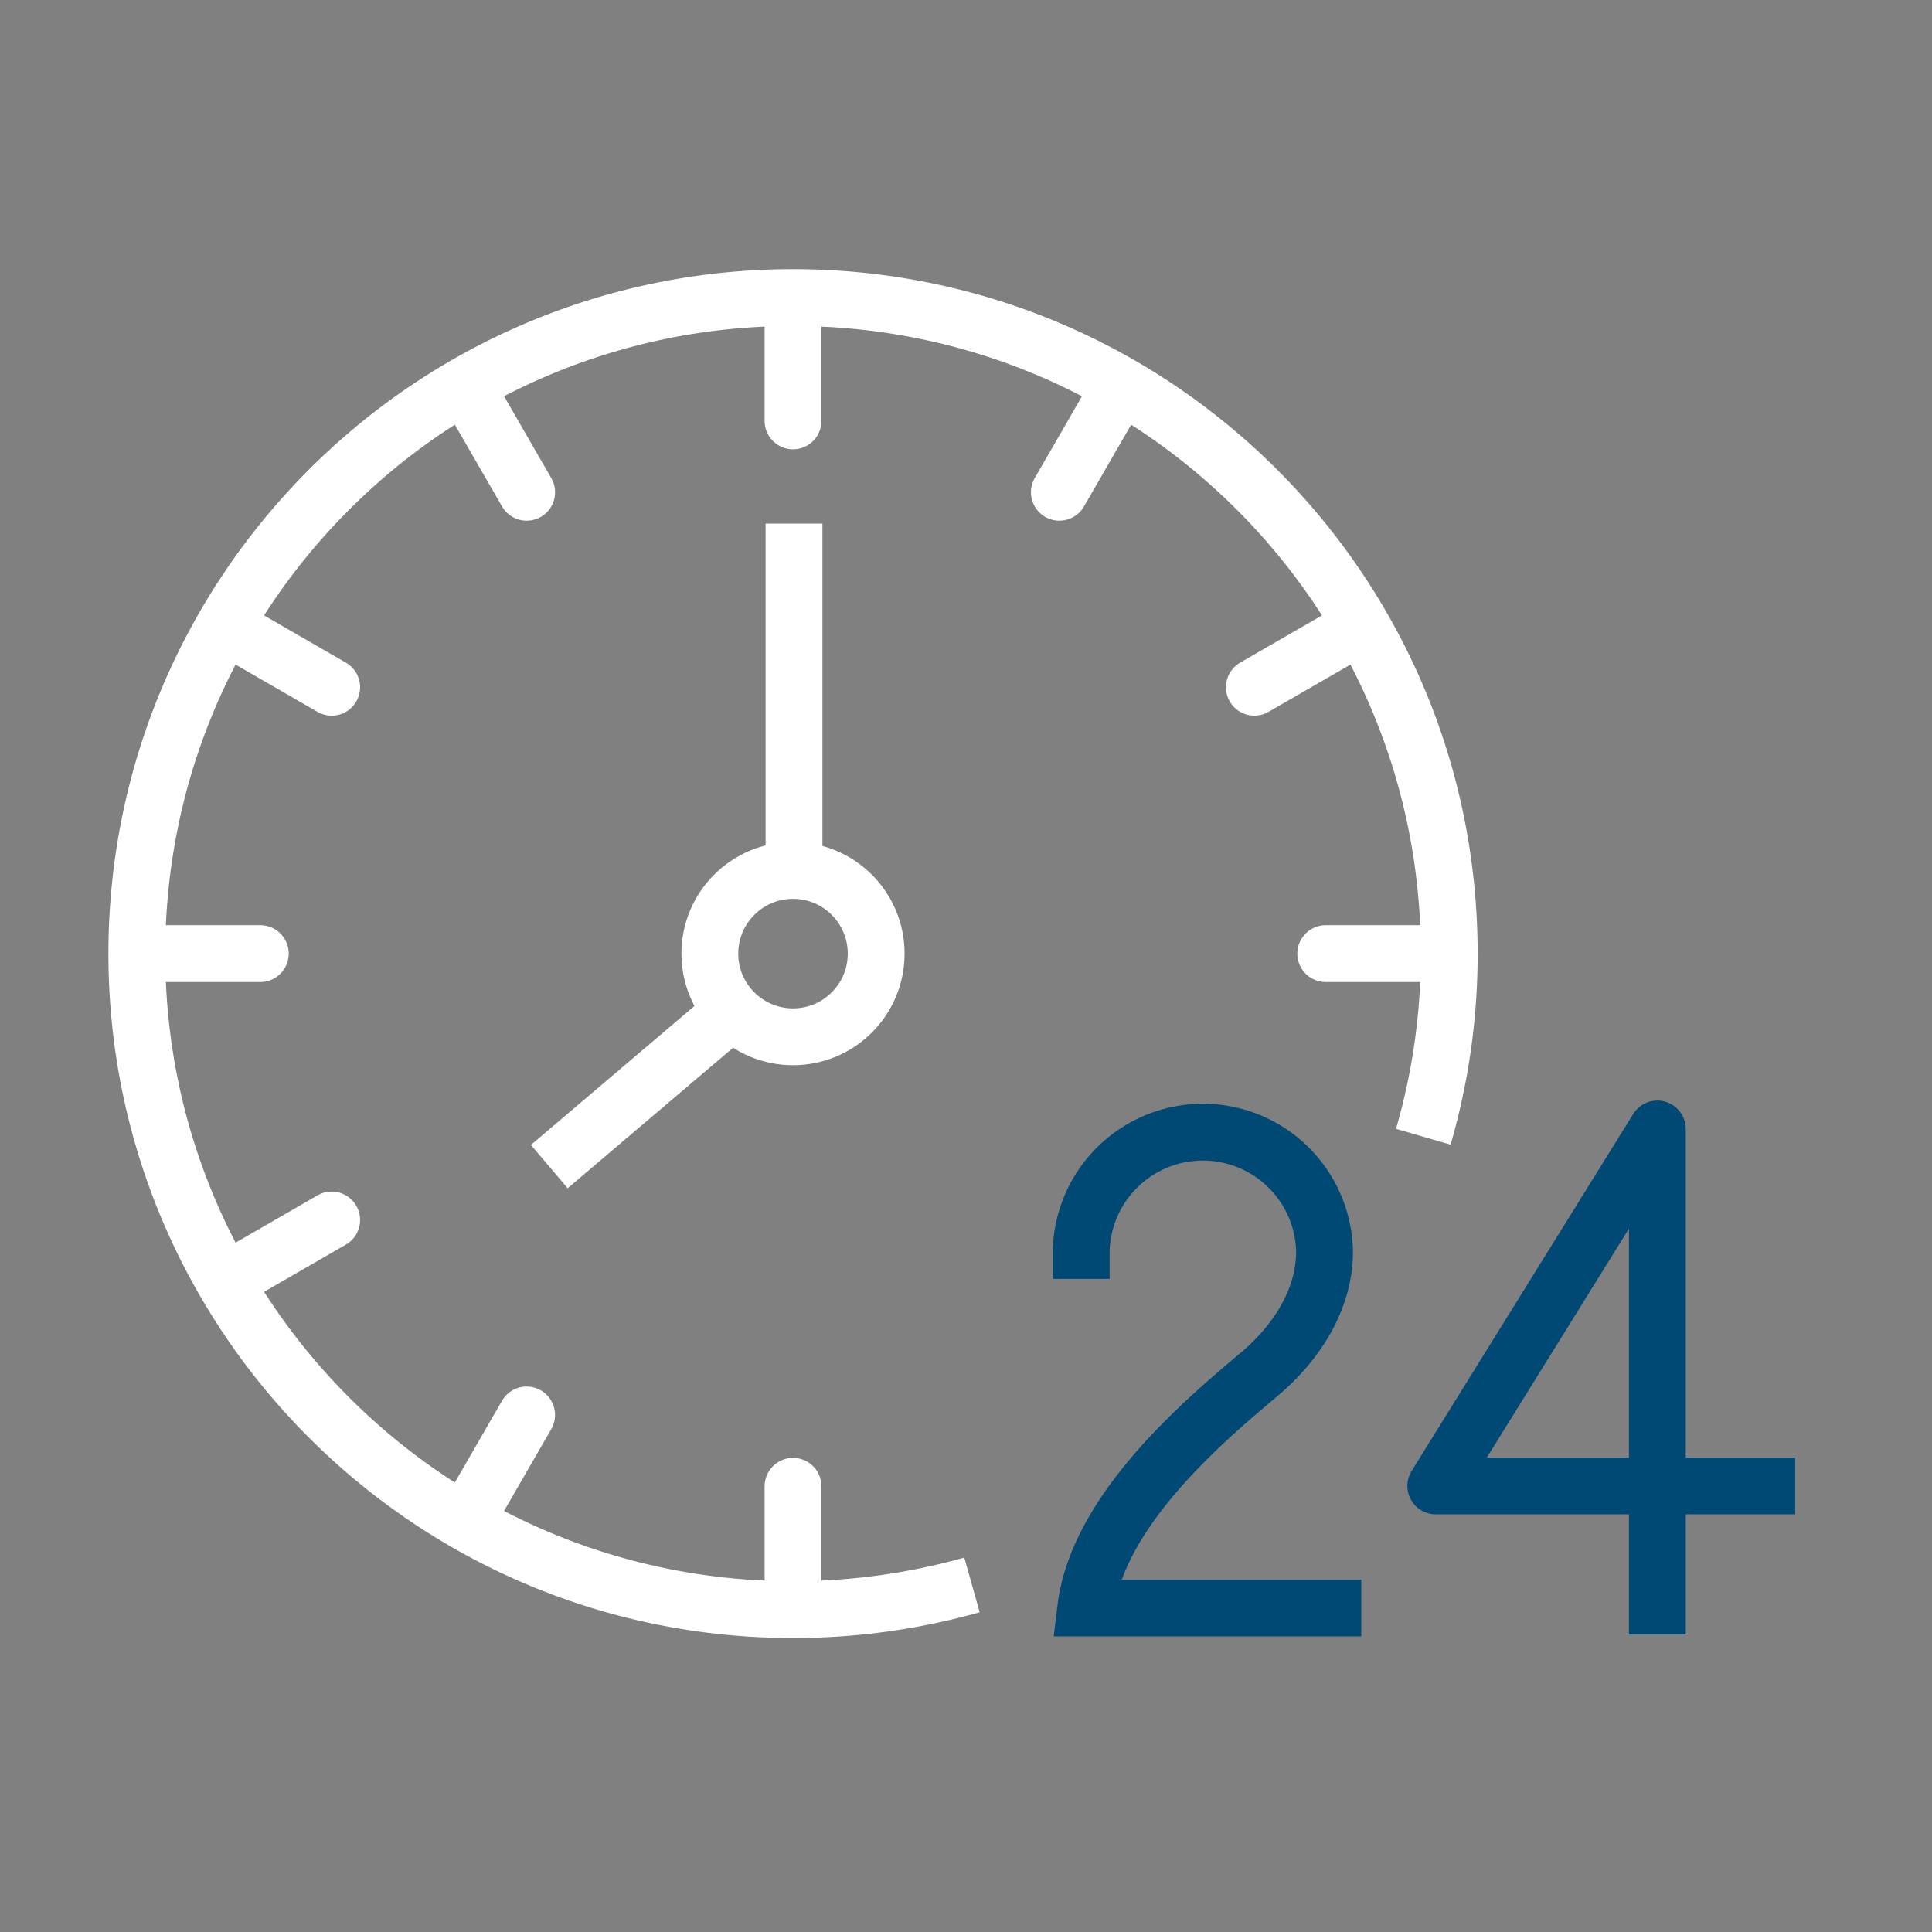 <svg viewBox="0 0 85 85" xml:space="preserve" xmlns="http://www.w3.org/2000/svg"><rect x="0" y="0" width="85" height="85" fill="#808080" stroke="none"/><g fill="none" stroke-miterlimit="10" stroke-width="2.5"><path stroke="#ffffff" d="m32.104 44.582-7.938 6.742M34.933 23.037v15.024" class="stroke-394552"></path><circle cx="34.889" cy="41.955" r="3.659" stroke="#ffffff" stroke-linecap="round" class="stroke-394552"></circle><path stroke="#004974" stroke-linejoin="round" d="M72.916 71.908V49.67l-9.748 15.705H78.98" class="stroke-0783ff"></path><path d="M47.568 56.266v-1.205a5.354 5.354 0 0 1 10.706 0c0 2.152-1.275 4.049-2.846 5.379-2.104 1.785-7.115 5.873-7.658 10.305h12.121" stroke="#004974" class="stroke-0783ff"></path><path stroke="#ffffff" stroke-linecap="round" stroke-linejoin="round" d="M34.89 13.513v5.005M34.89 65.391v5.005M20.669 17.323l2.502 4.335M10.259 27.734l4.334 2.503M59.52 27.735l-4.334 2.501M14.593 53.674l-4.334 2.502M49.109 17.323l-2.502 4.335M23.17 62.252l-2.502 4.334M63.33 41.955h-5.004M11.452 41.955H6.449" class="stroke-394552"></path><path d="M42.763 69.73a28.958 28.958 0 0 1-7.879 1.086c-15.941 0-28.864-12.92-28.864-28.859 0-15.944 12.923-28.865 28.864-28.865 15.952 0 28.876 12.921 28.876 28.865a28.81 28.81 0 0 1-1.141 8.054" stroke="#ffffff" stroke-linejoin="round" class="stroke-394552"></path></g></svg>